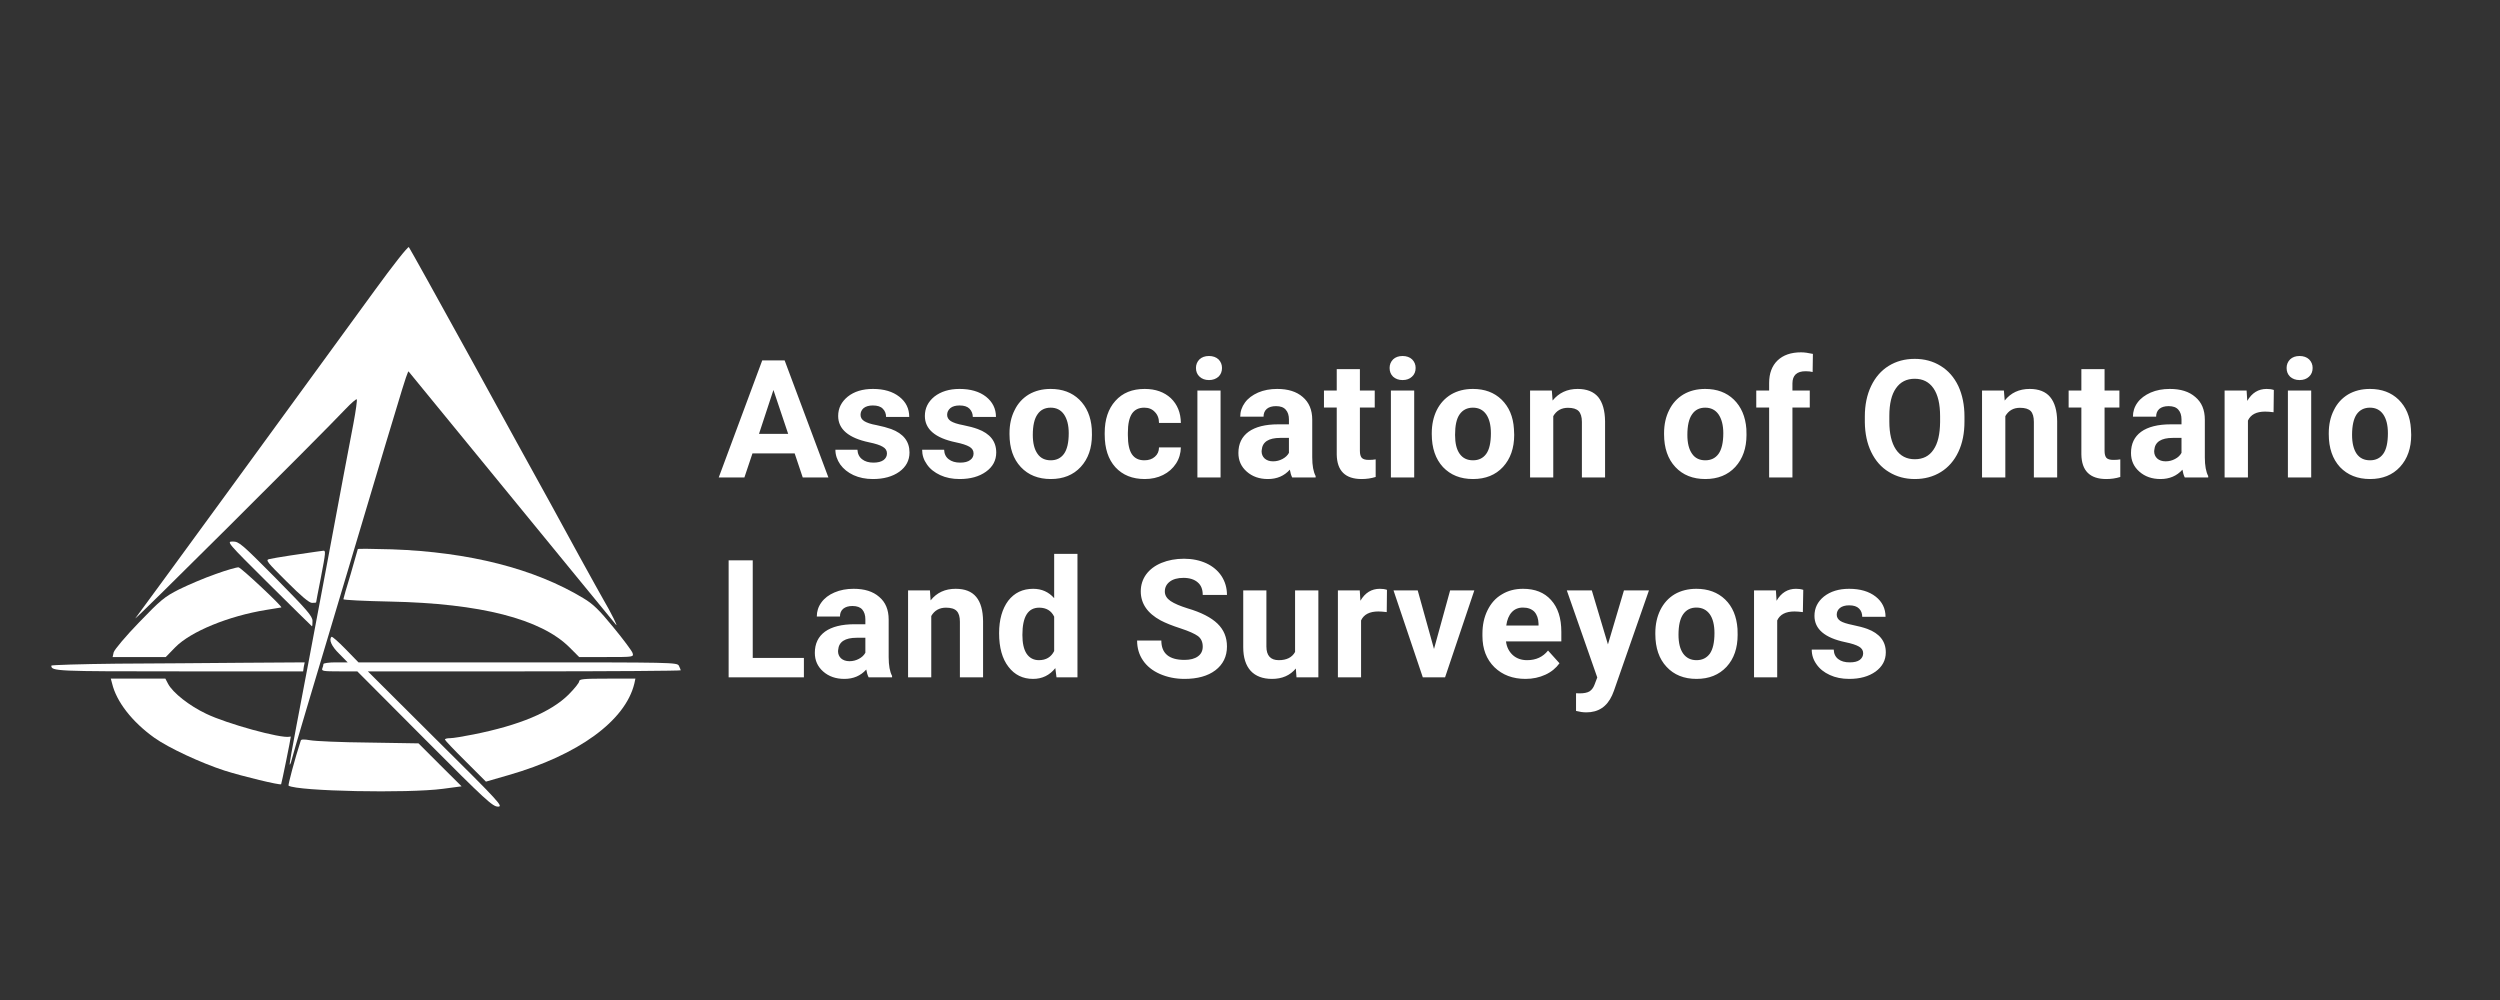 <svg xmlns="http://www.w3.org/2000/svg" xmlns:xlink="http://www.w3.org/1999/xlink" width="100" viewBox="0 0 75 30" height="40" preserveAspectRatio="xMidYMid meet"><rect x="0" y="0" width="75" height="30" fill="#333333" stroke="none"/><defs><clipPath id="9bd459d9f3"><path d="M 4 7.105 L 19 7.105 L 19 23 L 4 23 Z M 4 7.105 " clip-rule="nonzero"></path></clipPath><clipPath id="e267e7a6a7"><path d="M 9 19 L 20.805 19 L 20.805 24.523 L 9 24.523 Z M 9 19 " clip-rule="nonzero"></path></clipPath><clipPath id="06b07e2d20"><path d="M 1.211 19 L 10 19 L 10 21 L 1.211 21 Z M 1.211 19 " clip-rule="nonzero"></path></clipPath></defs><path fill="#ffffff" d="M 23.84 13.602 L 22.574 13.602 L 22.332 14.324 L 21.562 14.324 L 22.867 10.812 L 23.539 10.812 L 24.852 14.324 L 24.082 14.324 Z M 22.77 13.016 L 23.645 13.016 L 23.203 11.699 Z M 26.609 13.602 C 26.609 13.516 26.566 13.449 26.48 13.402 C 26.398 13.352 26.262 13.309 26.074 13.27 C 25.457 13.141 25.145 12.875 25.145 12.48 C 25.145 12.246 25.242 12.055 25.434 11.898 C 25.625 11.746 25.875 11.668 26.188 11.668 C 26.52 11.668 26.781 11.746 26.98 11.902 C 27.18 12.059 27.277 12.258 27.277 12.508 L 26.582 12.508 C 26.582 12.41 26.551 12.328 26.484 12.262 C 26.422 12.195 26.32 12.164 26.184 12.164 C 26.066 12.164 25.977 12.191 25.91 12.242 C 25.848 12.297 25.816 12.363 25.816 12.445 C 25.816 12.523 25.852 12.586 25.926 12.633 C 26 12.68 26.121 12.723 26.297 12.754 C 26.469 12.789 26.613 12.828 26.734 12.871 C 27.102 13.008 27.285 13.242 27.285 13.574 C 27.285 13.812 27.184 14.004 26.98 14.152 C 26.777 14.297 26.512 14.371 26.188 14.371 C 25.969 14.371 25.777 14.332 25.605 14.254 C 25.438 14.176 25.305 14.07 25.207 13.934 C 25.113 13.797 25.062 13.652 25.062 13.492 L 25.723 13.492 C 25.73 13.617 25.777 13.711 25.863 13.777 C 25.945 13.844 26.062 13.879 26.203 13.879 C 26.336 13.879 26.438 13.852 26.508 13.801 C 26.574 13.75 26.609 13.684 26.609 13.602 Z M 29.207 13.602 C 29.207 13.516 29.164 13.449 29.082 13.402 C 28.996 13.352 28.863 13.309 28.676 13.27 C 28.055 13.141 27.746 12.875 27.746 12.48 C 27.746 12.246 27.84 12.055 28.031 11.898 C 28.227 11.746 28.477 11.668 28.785 11.668 C 29.117 11.668 29.383 11.746 29.582 11.902 C 29.777 12.059 29.879 12.258 29.879 12.508 L 29.184 12.508 C 29.184 12.41 29.148 12.328 29.086 12.262 C 29.02 12.195 28.922 12.164 28.785 12.164 C 28.668 12.164 28.574 12.191 28.512 12.242 C 28.449 12.297 28.414 12.363 28.414 12.445 C 28.414 12.523 28.453 12.586 28.523 12.633 C 28.598 12.68 28.723 12.723 28.895 12.754 C 29.07 12.789 29.215 12.828 29.332 12.871 C 29.703 13.008 29.887 13.242 29.887 13.574 C 29.887 13.812 29.785 14.004 29.578 14.152 C 29.375 14.297 29.113 14.371 28.789 14.371 C 28.57 14.371 28.375 14.332 28.207 14.254 C 28.039 14.176 27.902 14.07 27.809 13.934 C 27.711 13.797 27.664 13.652 27.664 13.492 L 28.324 13.492 C 28.328 13.617 28.375 13.711 28.461 13.777 C 28.547 13.844 28.66 13.879 28.805 13.879 C 28.938 13.879 29.039 13.852 29.105 13.801 C 29.176 13.75 29.207 13.684 29.207 13.602 Z M 30.285 12.996 C 30.285 12.738 30.336 12.504 30.438 12.305 C 30.535 12.102 30.68 11.945 30.867 11.832 C 31.055 11.723 31.27 11.668 31.52 11.668 C 31.871 11.668 32.156 11.773 32.379 11.988 C 32.602 12.207 32.727 12.496 32.754 12.867 L 32.758 13.047 C 32.758 13.445 32.645 13.766 32.422 14.008 C 32.199 14.25 31.898 14.371 31.523 14.371 C 31.148 14.371 30.848 14.25 30.625 14.012 C 30.398 13.77 30.285 13.441 30.285 13.027 Z M 30.984 13.047 C 30.984 13.293 31.031 13.48 31.125 13.613 C 31.215 13.746 31.352 13.809 31.523 13.809 C 31.691 13.809 31.824 13.746 31.918 13.617 C 32.012 13.488 32.062 13.281 32.062 12.996 C 32.062 12.754 32.012 12.566 31.918 12.43 C 31.824 12.297 31.691 12.23 31.52 12.23 C 31.348 12.23 31.215 12.297 31.125 12.43 C 31.031 12.562 30.984 12.77 30.984 13.047 Z M 34.332 13.809 C 34.461 13.809 34.566 13.773 34.645 13.703 C 34.727 13.633 34.77 13.539 34.77 13.422 L 35.426 13.422 C 35.422 13.598 35.375 13.762 35.281 13.906 C 35.184 14.055 35.055 14.168 34.891 14.25 C 34.727 14.332 34.543 14.371 34.344 14.371 C 33.973 14.371 33.68 14.254 33.461 14.016 C 33.246 13.777 33.141 13.453 33.141 13.035 L 33.141 12.988 C 33.141 12.586 33.246 12.266 33.461 12.027 C 33.676 11.785 33.969 11.668 34.34 11.668 C 34.668 11.668 34.926 11.762 35.125 11.945 C 35.32 12.133 35.422 12.379 35.426 12.688 L 34.77 12.688 C 34.77 12.551 34.727 12.441 34.645 12.359 C 34.566 12.273 34.461 12.23 34.328 12.23 C 34.164 12.23 34.043 12.289 33.961 12.406 C 33.879 12.527 33.836 12.719 33.836 12.984 L 33.836 13.055 C 33.836 13.324 33.879 13.516 33.961 13.633 C 34.043 13.75 34.164 13.809 34.332 13.809 Z M 36.617 14.324 L 35.922 14.324 L 35.922 11.715 L 36.617 11.715 Z M 35.879 11.039 C 35.879 10.938 35.914 10.852 35.984 10.781 C 36.055 10.715 36.148 10.68 36.27 10.68 C 36.387 10.68 36.484 10.715 36.555 10.781 C 36.625 10.852 36.66 10.938 36.66 11.039 C 36.66 11.145 36.625 11.234 36.555 11.301 C 36.48 11.367 36.387 11.402 36.27 11.402 C 36.152 11.402 36.059 11.367 35.988 11.301 C 35.914 11.234 35.879 11.145 35.879 11.039 Z M 38.766 14.324 C 38.734 14.262 38.711 14.184 38.695 14.09 C 38.527 14.277 38.309 14.371 38.039 14.371 C 37.781 14.371 37.57 14.297 37.402 14.148 C 37.234 14 37.152 13.816 37.152 13.59 C 37.152 13.312 37.254 13.102 37.457 12.953 C 37.664 12.805 37.957 12.73 38.348 12.73 L 38.668 12.73 L 38.668 12.582 C 38.668 12.461 38.637 12.363 38.574 12.293 C 38.512 12.219 38.414 12.184 38.281 12.184 C 38.164 12.184 38.07 12.211 38.004 12.266 C 37.938 12.324 37.906 12.402 37.906 12.5 L 37.207 12.5 C 37.207 12.348 37.254 12.207 37.348 12.078 C 37.441 11.949 37.574 11.852 37.742 11.777 C 37.914 11.703 38.105 11.668 38.316 11.668 C 38.637 11.668 38.895 11.746 39.082 11.91 C 39.27 12.07 39.367 12.297 39.367 12.59 L 39.367 13.719 C 39.367 13.969 39.402 14.156 39.469 14.281 L 39.469 14.324 Z M 38.191 13.84 C 38.293 13.84 38.387 13.816 38.473 13.77 C 38.562 13.723 38.625 13.664 38.668 13.586 L 38.668 13.137 L 38.406 13.137 C 38.059 13.137 37.871 13.258 37.852 13.5 L 37.848 13.539 C 37.848 13.625 37.879 13.699 37.938 13.754 C 38 13.809 38.082 13.84 38.191 13.84 Z M 40.797 11.074 L 40.797 11.715 L 41.242 11.715 L 41.242 12.227 L 40.797 12.227 L 40.797 13.527 C 40.797 13.625 40.816 13.691 40.852 13.734 C 40.891 13.777 40.961 13.797 41.062 13.797 C 41.141 13.797 41.211 13.793 41.27 13.781 L 41.27 14.309 C 41.133 14.352 40.992 14.371 40.848 14.371 C 40.359 14.371 40.109 14.125 40.102 13.633 L 40.102 12.227 L 39.719 12.227 L 39.719 11.715 L 40.102 11.715 L 40.102 11.074 Z M 42.426 14.324 L 41.727 14.324 L 41.727 11.715 L 42.426 11.715 Z M 41.688 11.039 C 41.688 10.938 41.723 10.852 41.793 10.781 C 41.863 10.715 41.957 10.68 42.078 10.68 C 42.195 10.68 42.293 10.715 42.363 10.781 C 42.434 10.852 42.469 10.938 42.469 11.039 C 42.469 11.145 42.434 11.234 42.359 11.301 C 42.289 11.367 42.195 11.402 42.078 11.402 C 41.961 11.402 41.867 11.367 41.793 11.301 C 41.723 11.234 41.688 11.145 41.688 11.039 Z M 42.953 12.996 C 42.953 12.738 43.004 12.504 43.102 12.305 C 43.203 12.102 43.348 11.945 43.535 11.832 C 43.723 11.723 43.938 11.668 44.188 11.668 C 44.539 11.668 44.824 11.773 45.047 11.988 C 45.27 12.207 45.395 12.496 45.418 12.867 L 45.426 13.047 C 45.426 13.445 45.312 13.766 45.09 14.008 C 44.867 14.25 44.566 14.371 44.191 14.371 C 43.812 14.371 43.516 14.25 43.289 14.012 C 43.066 13.77 42.953 13.441 42.953 13.027 Z M 43.652 13.047 C 43.652 13.293 43.695 13.48 43.789 13.613 C 43.883 13.746 44.016 13.809 44.191 13.809 C 44.359 13.809 44.492 13.746 44.586 13.617 C 44.68 13.488 44.727 13.281 44.727 12.996 C 44.727 12.754 44.68 12.566 44.586 12.43 C 44.492 12.297 44.359 12.23 44.188 12.23 C 44.016 12.23 43.883 12.297 43.789 12.43 C 43.695 12.562 43.652 12.77 43.652 13.047 Z M 46.555 11.715 L 46.578 12.016 C 46.766 11.785 47.016 11.668 47.328 11.668 C 47.605 11.668 47.809 11.75 47.945 11.91 C 48.078 12.074 48.148 12.316 48.152 12.637 L 48.152 14.324 L 47.457 14.324 L 47.457 12.656 C 47.457 12.508 47.422 12.398 47.359 12.332 C 47.293 12.266 47.188 12.234 47.039 12.234 C 46.844 12.234 46.695 12.316 46.598 12.484 L 46.598 14.324 L 45.902 14.324 L 45.902 11.715 Z M 49.922 12.996 C 49.922 12.738 49.973 12.504 50.074 12.305 C 50.172 12.102 50.316 11.945 50.504 11.832 C 50.691 11.723 50.906 11.668 51.156 11.668 C 51.508 11.668 51.793 11.773 52.016 11.988 C 52.238 12.207 52.363 12.496 52.391 12.867 L 52.395 13.047 C 52.395 13.445 52.281 13.766 52.059 14.008 C 51.836 14.25 51.535 14.371 51.16 14.371 C 50.785 14.371 50.484 14.25 50.262 14.012 C 50.035 13.77 49.922 13.441 49.922 13.027 Z M 50.621 13.047 C 50.621 13.293 50.668 13.48 50.762 13.613 C 50.852 13.746 50.988 13.809 51.16 13.809 C 51.328 13.809 51.461 13.746 51.555 13.617 C 51.648 13.488 51.699 13.281 51.699 12.996 C 51.699 12.754 51.648 12.566 51.555 12.43 C 51.461 12.297 51.328 12.23 51.156 12.23 C 50.984 12.23 50.852 12.297 50.762 12.43 C 50.668 12.562 50.621 12.77 50.621 13.047 Z M 53.074 14.324 L 53.074 12.227 L 52.688 12.227 L 52.688 11.715 L 53.074 11.715 L 53.074 11.492 C 53.074 11.199 53.16 10.973 53.328 10.812 C 53.496 10.652 53.73 10.57 54.031 10.57 C 54.129 10.57 54.246 10.586 54.387 10.617 L 54.379 11.16 C 54.32 11.145 54.25 11.137 54.168 11.137 C 53.906 11.137 53.773 11.258 53.773 11.504 L 53.773 11.715 L 54.293 11.715 L 54.293 12.227 L 53.773 12.227 L 53.773 14.324 Z M 58.934 12.648 C 58.934 12.992 58.875 13.297 58.75 13.559 C 58.629 13.816 58.453 14.02 58.227 14.16 C 58 14.301 57.738 14.371 57.445 14.371 C 57.156 14.371 56.895 14.301 56.668 14.16 C 56.438 14.023 56.262 13.82 56.137 13.562 C 56.012 13.305 55.949 13.004 55.945 12.668 L 55.945 12.492 C 55.945 12.148 56.008 11.844 56.133 11.582 C 56.258 11.32 56.434 11.117 56.66 10.977 C 56.887 10.836 57.148 10.766 57.441 10.766 C 57.734 10.766 57.992 10.836 58.219 10.977 C 58.449 11.117 58.625 11.32 58.75 11.582 C 58.871 11.844 58.934 12.148 58.934 12.492 Z M 58.203 12.488 C 58.203 12.121 58.137 11.84 58.004 11.648 C 57.871 11.457 57.684 11.363 57.441 11.363 C 57.199 11.363 57.012 11.457 56.879 11.648 C 56.746 11.836 56.68 12.113 56.68 12.477 L 56.68 12.648 C 56.68 13.008 56.746 13.285 56.875 13.48 C 57.008 13.68 57.199 13.777 57.445 13.777 C 57.688 13.777 57.875 13.684 58.004 13.492 C 58.137 13.301 58.199 13.023 58.203 12.66 Z M 60.117 11.715 L 60.141 12.016 C 60.324 11.785 60.574 11.668 60.891 11.668 C 61.164 11.668 61.371 11.75 61.504 11.91 C 61.641 12.074 61.711 12.316 61.715 12.637 L 61.715 14.324 L 61.016 14.324 L 61.016 12.656 C 61.016 12.508 60.984 12.398 60.922 12.332 C 60.855 12.266 60.75 12.234 60.598 12.234 C 60.402 12.234 60.258 12.316 60.16 12.484 L 60.16 14.324 L 59.461 14.324 L 59.461 11.715 Z M 63.137 11.074 L 63.137 11.715 L 63.582 11.715 L 63.582 12.227 L 63.137 12.227 L 63.137 13.527 C 63.137 13.625 63.156 13.691 63.191 13.734 C 63.23 13.777 63.301 13.797 63.402 13.797 C 63.48 13.797 63.551 13.793 63.609 13.781 L 63.609 14.309 C 63.473 14.352 63.332 14.371 63.188 14.371 C 62.699 14.371 62.449 14.125 62.441 13.633 L 62.441 12.227 L 62.059 12.227 L 62.059 11.715 L 62.441 11.715 L 62.441 11.074 Z M 65.543 14.324 C 65.512 14.262 65.488 14.184 65.473 14.09 C 65.305 14.277 65.086 14.371 64.816 14.371 C 64.559 14.371 64.348 14.297 64.18 14.148 C 64.012 14 63.93 13.816 63.93 13.59 C 63.93 13.312 64.031 13.102 64.234 12.953 C 64.441 12.805 64.738 12.73 65.125 12.73 L 65.445 12.73 L 65.445 12.582 C 65.445 12.461 65.414 12.363 65.352 12.293 C 65.289 12.219 65.191 12.184 65.059 12.184 C 64.941 12.184 64.848 12.211 64.781 12.266 C 64.715 12.324 64.684 12.402 64.684 12.5 L 63.988 12.5 C 63.988 12.348 64.031 12.207 64.125 12.078 C 64.219 11.949 64.352 11.852 64.52 11.777 C 64.691 11.703 64.883 11.668 65.094 11.668 C 65.418 11.668 65.672 11.746 65.859 11.91 C 66.051 12.07 66.145 12.297 66.145 12.59 L 66.145 13.719 C 66.145 13.969 66.18 14.156 66.246 14.281 L 66.246 14.324 Z M 64.969 13.84 C 65.07 13.84 65.164 13.816 65.25 13.77 C 65.34 13.723 65.402 13.664 65.445 13.586 L 65.445 13.137 L 65.184 13.137 C 64.836 13.137 64.648 13.258 64.629 13.5 L 64.625 13.539 C 64.625 13.625 64.656 13.699 64.715 13.754 C 64.777 13.809 64.859 13.84 64.969 13.84 Z M 68.207 12.367 C 68.109 12.355 68.027 12.348 67.953 12.348 C 67.691 12.348 67.52 12.438 67.438 12.617 L 67.438 14.324 L 66.738 14.324 L 66.738 11.715 L 67.398 11.715 L 67.418 12.027 C 67.559 11.785 67.75 11.668 68 11.668 C 68.074 11.668 68.148 11.676 68.215 11.699 Z M 69.336 14.324 L 68.637 14.324 L 68.637 11.715 L 69.336 11.715 Z M 68.598 11.039 C 68.598 10.938 68.633 10.852 68.703 10.781 C 68.773 10.715 68.867 10.68 68.988 10.68 C 69.105 10.68 69.203 10.715 69.273 10.781 C 69.344 10.852 69.379 10.938 69.379 11.039 C 69.379 11.145 69.344 11.234 69.27 11.301 C 69.199 11.367 69.105 11.402 68.988 11.402 C 68.871 11.402 68.777 11.367 68.703 11.301 C 68.633 11.234 68.598 11.145 68.598 11.039 Z M 69.863 12.996 C 69.863 12.738 69.914 12.504 70.016 12.305 C 70.113 12.102 70.258 11.945 70.445 11.832 C 70.633 11.723 70.848 11.668 71.098 11.668 C 71.449 11.668 71.734 11.773 71.957 11.988 C 72.18 12.207 72.305 12.496 72.328 12.867 L 72.336 13.047 C 72.336 13.445 72.223 13.766 72 14.008 C 71.777 14.25 71.477 14.371 71.102 14.371 C 70.727 14.371 70.426 14.25 70.199 14.012 C 69.977 13.77 69.863 13.441 69.863 13.027 Z M 70.562 13.047 C 70.562 13.293 70.609 13.48 70.699 13.613 C 70.793 13.746 70.926 13.809 71.102 13.809 C 71.27 13.809 71.402 13.746 71.496 13.617 C 71.59 13.488 71.637 13.281 71.637 12.996 C 71.637 12.754 71.59 12.566 71.496 12.43 C 71.402 12.297 71.27 12.23 71.098 12.23 C 70.926 12.23 70.793 12.297 70.699 12.43 C 70.609 12.562 70.562 12.77 70.562 13.047 Z M 22.582 19.738 L 24.117 19.738 L 24.117 20.32 L 21.859 20.32 L 21.859 16.809 L 22.582 16.809 Z M 26.059 20.32 C 26.027 20.258 26.004 20.18 25.988 20.086 C 25.82 20.273 25.602 20.367 25.332 20.367 C 25.074 20.367 24.863 20.293 24.695 20.145 C 24.527 19.996 24.445 19.812 24.445 19.586 C 24.445 19.309 24.547 19.098 24.75 18.949 C 24.957 18.801 25.254 18.727 25.641 18.727 L 25.961 18.727 L 25.961 18.578 C 25.961 18.457 25.93 18.359 25.867 18.285 C 25.805 18.215 25.707 18.18 25.574 18.18 C 25.457 18.18 25.367 18.207 25.297 18.262 C 25.23 18.32 25.199 18.395 25.199 18.496 L 24.504 18.496 C 24.504 18.344 24.547 18.203 24.641 18.074 C 24.734 17.945 24.867 17.844 25.035 17.773 C 25.207 17.699 25.398 17.664 25.609 17.664 C 25.934 17.664 26.188 17.742 26.375 17.906 C 26.566 18.066 26.66 18.293 26.66 18.586 L 26.66 19.715 C 26.66 19.965 26.695 20.152 26.762 20.277 L 26.762 20.32 Z M 25.484 19.836 C 25.586 19.836 25.68 19.812 25.766 19.766 C 25.855 19.719 25.918 19.66 25.961 19.582 L 25.961 19.133 L 25.699 19.133 C 25.352 19.133 25.164 19.254 25.145 19.496 L 25.141 19.535 C 25.141 19.621 25.172 19.695 25.23 19.75 C 25.293 19.805 25.375 19.836 25.484 19.836 Z M 27.898 17.711 L 27.918 18.012 C 28.105 17.777 28.355 17.664 28.668 17.664 C 28.945 17.664 29.148 17.742 29.285 17.906 C 29.422 18.07 29.488 18.312 29.492 18.633 L 29.492 20.32 L 28.797 20.32 L 28.797 18.652 C 28.797 18.504 28.766 18.395 28.699 18.328 C 28.637 18.262 28.527 18.23 28.379 18.23 C 28.184 18.23 28.035 18.312 27.938 18.48 L 27.938 20.32 L 27.242 20.32 L 27.242 17.711 Z M 29.973 18.996 C 29.973 18.59 30.066 18.266 30.246 18.023 C 30.43 17.785 30.68 17.664 30.996 17.664 C 31.25 17.664 31.461 17.758 31.625 17.945 L 31.625 16.617 L 32.324 16.617 L 32.324 20.32 L 31.695 20.32 L 31.66 20.043 C 31.488 20.258 31.266 20.367 30.992 20.367 C 30.684 20.367 30.438 20.246 30.254 20.004 C 30.066 19.762 29.973 19.426 29.973 18.996 Z M 30.672 19.047 C 30.672 19.289 30.711 19.477 30.797 19.609 C 30.883 19.738 31.008 19.805 31.168 19.805 C 31.383 19.805 31.535 19.711 31.625 19.531 L 31.625 18.5 C 31.539 18.32 31.387 18.23 31.176 18.23 C 30.84 18.23 30.672 18.5 30.672 19.047 Z M 36.082 19.398 C 36.082 19.262 36.035 19.156 35.938 19.082 C 35.84 19.012 35.668 18.934 35.418 18.852 C 35.164 18.77 34.969 18.691 34.82 18.613 C 34.422 18.398 34.223 18.105 34.223 17.742 C 34.223 17.551 34.277 17.383 34.383 17.234 C 34.492 17.086 34.645 16.969 34.844 16.887 C 35.043 16.805 35.27 16.762 35.52 16.762 C 35.77 16.762 35.992 16.809 36.188 16.898 C 36.383 16.988 36.535 17.117 36.645 17.281 C 36.754 17.449 36.809 17.637 36.809 17.848 L 36.082 17.848 C 36.082 17.684 36.035 17.559 35.934 17.473 C 35.832 17.383 35.688 17.336 35.504 17.336 C 35.328 17.336 35.191 17.375 35.094 17.449 C 34.996 17.523 34.945 17.621 34.945 17.746 C 34.945 17.859 35.004 17.953 35.117 18.031 C 35.234 18.109 35.402 18.18 35.625 18.25 C 36.039 18.371 36.336 18.527 36.523 18.707 C 36.715 18.891 36.809 19.121 36.809 19.395 C 36.809 19.695 36.691 19.934 36.461 20.109 C 36.234 20.281 35.922 20.367 35.535 20.367 C 35.266 20.367 35.02 20.316 34.797 20.219 C 34.574 20.121 34.406 19.984 34.289 19.812 C 34.172 19.641 34.113 19.441 34.113 19.215 L 34.84 19.215 C 34.84 19.602 35.07 19.797 35.535 19.797 C 35.707 19.797 35.84 19.762 35.938 19.691 C 36.035 19.621 36.082 19.523 36.082 19.398 Z M 38.875 20.055 C 38.703 20.262 38.465 20.367 38.16 20.367 C 37.883 20.367 37.668 20.285 37.52 20.125 C 37.375 19.965 37.297 19.73 37.297 19.418 L 37.297 17.711 L 37.992 17.711 L 37.992 19.395 C 37.992 19.668 38.117 19.805 38.363 19.805 C 38.598 19.805 38.762 19.723 38.852 19.559 L 38.852 17.711 L 39.551 17.711 L 39.551 20.32 L 38.895 20.32 Z M 41.602 18.363 C 41.508 18.352 41.422 18.344 41.352 18.344 C 41.086 18.344 40.914 18.434 40.832 18.613 L 40.832 20.32 L 40.137 20.32 L 40.137 17.711 L 40.793 17.711 L 40.812 18.023 C 40.953 17.781 41.148 17.664 41.395 17.664 C 41.473 17.664 41.543 17.672 41.609 17.695 Z M 43.02 19.469 L 43.504 17.711 L 44.23 17.711 L 43.352 20.32 L 42.684 20.32 L 41.805 17.711 L 42.531 17.711 Z M 45.766 20.367 C 45.383 20.367 45.074 20.25 44.832 20.016 C 44.594 19.781 44.473 19.469 44.473 19.078 L 44.473 19.012 C 44.473 18.75 44.523 18.516 44.625 18.309 C 44.727 18.102 44.867 17.941 45.055 17.832 C 45.238 17.719 45.453 17.664 45.691 17.664 C 46.047 17.664 46.328 17.773 46.531 18 C 46.738 18.227 46.84 18.543 46.84 18.957 L 46.84 19.242 L 45.18 19.242 C 45.199 19.41 45.27 19.547 45.383 19.652 C 45.496 19.754 45.641 19.805 45.812 19.805 C 46.082 19.805 46.289 19.707 46.441 19.516 L 46.785 19.898 C 46.68 20.043 46.539 20.16 46.359 20.242 C 46.18 20.324 45.984 20.367 45.766 20.367 Z M 45.688 18.227 C 45.551 18.227 45.438 18.273 45.352 18.367 C 45.266 18.461 45.211 18.594 45.188 18.766 L 46.156 18.766 L 46.156 18.711 C 46.152 18.559 46.109 18.438 46.031 18.352 C 45.949 18.27 45.836 18.227 45.688 18.227 Z M 48.238 19.332 L 48.719 17.711 L 49.469 17.711 L 48.418 20.723 L 48.363 20.859 C 48.207 21.203 47.949 21.371 47.59 21.371 C 47.488 21.371 47.387 21.355 47.281 21.328 L 47.281 20.797 L 47.387 20.801 C 47.52 20.801 47.617 20.781 47.684 20.742 C 47.75 20.699 47.801 20.633 47.836 20.539 L 47.918 20.324 L 47.004 17.711 L 47.754 17.711 Z M 49.66 18.992 C 49.66 18.73 49.711 18.5 49.809 18.301 C 49.91 18.098 50.051 17.941 50.238 17.828 C 50.426 17.719 50.645 17.664 50.891 17.664 C 51.242 17.664 51.531 17.77 51.754 17.984 C 51.977 18.199 52.098 18.492 52.125 18.863 L 52.129 19.043 C 52.129 19.441 52.02 19.762 51.797 20.004 C 51.57 20.246 51.273 20.367 50.895 20.367 C 50.52 20.367 50.219 20.246 49.996 20.004 C 49.773 19.766 49.66 19.438 49.66 19.023 Z M 50.355 19.043 C 50.355 19.289 50.402 19.477 50.496 19.609 C 50.59 19.738 50.723 19.805 50.895 19.805 C 51.066 19.805 51.195 19.742 51.293 19.613 C 51.387 19.48 51.434 19.273 51.434 18.992 C 51.434 18.75 51.387 18.559 51.293 18.426 C 51.195 18.293 51.062 18.227 50.891 18.227 C 50.723 18.227 50.59 18.293 50.496 18.426 C 50.402 18.559 50.355 18.762 50.355 19.043 Z M 54.086 18.363 C 53.992 18.352 53.906 18.344 53.836 18.344 C 53.57 18.344 53.398 18.434 53.316 18.613 L 53.316 20.32 L 52.621 20.32 L 52.621 17.711 L 53.277 17.711 L 53.297 18.023 C 53.438 17.781 53.633 17.664 53.879 17.664 C 53.957 17.664 54.027 17.672 54.098 17.695 Z M 55.895 19.598 C 55.895 19.512 55.852 19.445 55.77 19.398 C 55.684 19.348 55.551 19.305 55.363 19.266 C 54.742 19.137 54.434 18.871 54.434 18.477 C 54.434 18.242 54.527 18.051 54.719 17.895 C 54.914 17.742 55.164 17.664 55.473 17.664 C 55.805 17.664 56.07 17.742 56.27 17.898 C 56.465 18.051 56.566 18.254 56.566 18.504 L 55.867 18.504 C 55.867 18.406 55.836 18.32 55.773 18.258 C 55.707 18.191 55.609 18.16 55.473 18.16 C 55.355 18.16 55.262 18.188 55.199 18.238 C 55.133 18.293 55.102 18.359 55.102 18.441 C 55.102 18.52 55.141 18.582 55.211 18.629 C 55.285 18.676 55.41 18.715 55.582 18.75 C 55.754 18.785 55.902 18.824 56.02 18.867 C 56.387 19.004 56.574 19.238 56.574 19.57 C 56.574 19.809 56.469 20 56.266 20.148 C 56.062 20.293 55.801 20.367 55.477 20.367 C 55.258 20.367 55.062 20.328 54.895 20.25 C 54.723 20.172 54.59 20.066 54.496 19.93 C 54.398 19.793 54.352 19.648 54.352 19.488 L 55.012 19.488 C 55.016 19.613 55.062 19.707 55.148 19.773 C 55.234 19.84 55.348 19.871 55.492 19.871 C 55.625 19.871 55.723 19.848 55.793 19.797 C 55.859 19.746 55.895 19.68 55.895 19.598 Z M 55.895 19.598 " fill-opacity="1" fill-rule="nonzero"></path><g clip-path="url(#9bd459d9f3)"><path fill="#ffffff" d="M 11.242 8.711 C 8.82 12.039 4.207 18.363 4.062 18.547 C 3.922 18.734 9.648 13.035 10.367 12.27 C 10.535 12.094 10.688 11.961 10.703 11.98 C 10.719 11.996 10.676 12.32 10.602 12.711 C 10.527 13.094 10.16 15.035 9.789 17.031 C 9.414 19.027 9.012 21.164 8.891 21.785 C 8.77 22.414 8.68 22.93 8.691 22.938 C 8.699 22.949 8.727 22.891 8.746 22.809 C 8.766 22.727 8.961 22.047 9.184 21.305 C 9.406 20.559 10.035 18.465 10.574 16.652 C 12.324 10.789 12.227 11.102 12.277 11.168 C 12.32 11.223 16.223 15.988 17.234 17.223 C 17.855 17.977 18.414 18.66 18.473 18.734 C 18.566 18.855 18.34 18.391 18.082 17.953 C 18.027 17.859 17.926 17.68 17.855 17.547 C 17.777 17.41 17.57 17.031 17.391 16.707 C 17.211 16.379 16.973 15.938 16.859 15.734 C 16.637 15.316 16.41 14.922 16.16 14.461 C 16.07 14.301 15.164 12.656 14.152 10.809 C 13.137 8.965 12.285 7.434 12.266 7.414 C 12.238 7.387 11.781 7.969 11.242 8.711 Z M 11.242 8.711 " fill-opacity="1" fill-rule="nonzero"></path></g><path fill="#ffffff" d="M 8.07 17.52 C 8.77 18.215 9.355 18.789 9.359 18.789 C 9.371 18.789 9.375 18.715 9.375 18.629 C 9.375 18.488 9.219 18.305 8.281 17.355 C 7.258 16.324 7.172 16.246 6.988 16.246 C 6.789 16.246 6.801 16.258 8.07 17.52 Z M 8.07 17.52 " fill-opacity="1" fill-rule="nonzero"></path><path fill="#ffffff" d="M 10.734 16.473 C 10.734 16.484 10.637 16.824 10.52 17.223 C 10.398 17.617 10.301 17.961 10.301 17.977 C 10.301 18 10.934 18.031 11.703 18.047 C 14.41 18.102 16.227 18.566 17.086 19.422 L 17.375 19.711 L 18.191 19.711 C 19.012 19.711 19.012 19.711 18.977 19.59 C 18.957 19.527 18.699 19.18 18.402 18.82 C 17.973 18.297 17.801 18.125 17.5 17.945 C 16.035 17.059 14.078 16.562 11.758 16.48 C 11.191 16.465 10.734 16.457 10.734 16.473 Z M 10.734 16.473 " fill-opacity="1" fill-rule="nonzero"></path><path fill="#ffffff" d="M 9.457 16.555 C 9.184 16.59 8.211 16.738 8.074 16.773 C 7.961 16.801 8.008 16.859 8.594 17.441 C 9.039 17.887 9.277 18.086 9.359 18.086 C 9.43 18.086 9.484 18.082 9.484 18.07 C 9.484 18.059 9.543 17.742 9.621 17.355 C 9.777 16.543 9.777 16.512 9.691 16.523 C 9.652 16.527 9.551 16.543 9.457 16.555 Z M 9.457 16.555 " fill-opacity="1" fill-rule="nonzero"></path><path fill="#ffffff" d="M 6.465 17.223 C 6.137 17.336 5.648 17.547 5.375 17.68 C 4.93 17.906 4.82 18 4.168 18.676 C 3.77 19.086 3.434 19.488 3.41 19.57 L 3.379 19.711 L 4.973 19.711 L 5.258 19.418 C 5.723 18.945 6.855 18.48 7.988 18.297 C 8.227 18.258 8.43 18.227 8.441 18.223 C 8.477 18.195 7.238 17.031 7.156 17.02 C 7.105 17.016 6.797 17.102 6.465 17.223 Z M 6.465 17.223 " fill-opacity="1" fill-rule="nonzero"></path><g clip-path="url(#e267e7a6a7)"><path fill="#ffffff" d="M 9.945 19.105 C 9.859 19.191 9.945 19.387 10.176 19.613 L 10.43 19.871 L 10.066 19.871 C 9.867 19.871 9.703 19.895 9.703 19.922 C 9.703 19.949 9.688 20.008 9.668 20.055 C 9.641 20.133 9.707 20.141 10.18 20.141 L 10.719 20.141 L 12.742 22.172 C 14.574 24.012 14.781 24.199 14.941 24.199 C 15.105 24.199 14.992 24.074 13.074 22.172 L 11.035 20.141 L 15.73 20.141 C 18.312 20.141 20.422 20.125 20.422 20.109 C 20.422 20.094 20.395 20.035 20.367 19.973 C 20.312 19.871 20.199 19.871 15.531 19.871 L 10.754 19.871 L 10.367 19.473 C 10.152 19.254 9.965 19.086 9.945 19.105 Z M 9.945 19.105 " fill-opacity="1" fill-rule="nonzero"></path></g><g clip-path="url(#06b07e2d20)"><path fill="#ffffff" d="M 3.516 19.91 C 2.426 19.922 1.539 19.949 1.539 19.969 C 1.539 20.137 1.68 20.141 5.383 20.141 L 9.094 20.141 L 9.113 20.008 L 9.141 19.871 L 7.312 19.883 C 6.305 19.895 4.598 19.902 3.516 19.91 Z M 3.516 19.91 " fill-opacity="1" fill-rule="nonzero"></path></g><path fill="#ffffff" d="M 3.363 20.504 C 3.492 21.051 3.965 21.656 4.625 22.129 C 5.055 22.438 6.047 22.895 6.734 23.117 C 7.273 23.289 8.402 23.562 8.434 23.527 C 8.445 23.52 8.723 22.16 8.723 22.105 C 8.723 22.094 8.707 22.094 8.684 22.102 C 8.434 22.16 6.809 21.715 6.188 21.414 C 5.676 21.172 5.184 20.781 5.043 20.516 L 4.961 20.359 L 3.324 20.359 Z M 3.363 20.504 " fill-opacity="1" fill-rule="nonzero"></path><path fill="#ffffff" d="M 17.375 20.441 C 17.375 20.484 17.234 20.66 17.059 20.836 C 16.527 21.363 15.586 21.758 14.195 22.035 C 13.902 22.094 13.594 22.145 13.508 22.145 C 13.418 22.145 13.348 22.16 13.348 22.188 C 13.348 22.207 13.625 22.5 13.965 22.836 L 14.578 23.449 L 15.254 23.254 C 17.348 22.652 18.762 21.625 19.031 20.504 L 19.062 20.359 L 18.219 20.359 C 17.504 20.359 17.375 20.371 17.375 20.441 Z M 17.375 20.441 " fill-opacity="1" fill-rule="nonzero"></path><path fill="#ffffff" d="M 9.023 22.219 C 8.844 22.766 8.637 23.555 8.656 23.57 C 8.934 23.738 12.234 23.805 13.289 23.664 L 13.848 23.59 L 13.199 22.945 L 12.555 22.301 L 11.059 22.277 C 10.234 22.27 9.445 22.234 9.305 22.207 C 9.121 22.176 9.031 22.176 9.023 22.219 Z M 9.023 22.219 " fill-opacity="1" fill-rule="nonzero"></path></svg>
